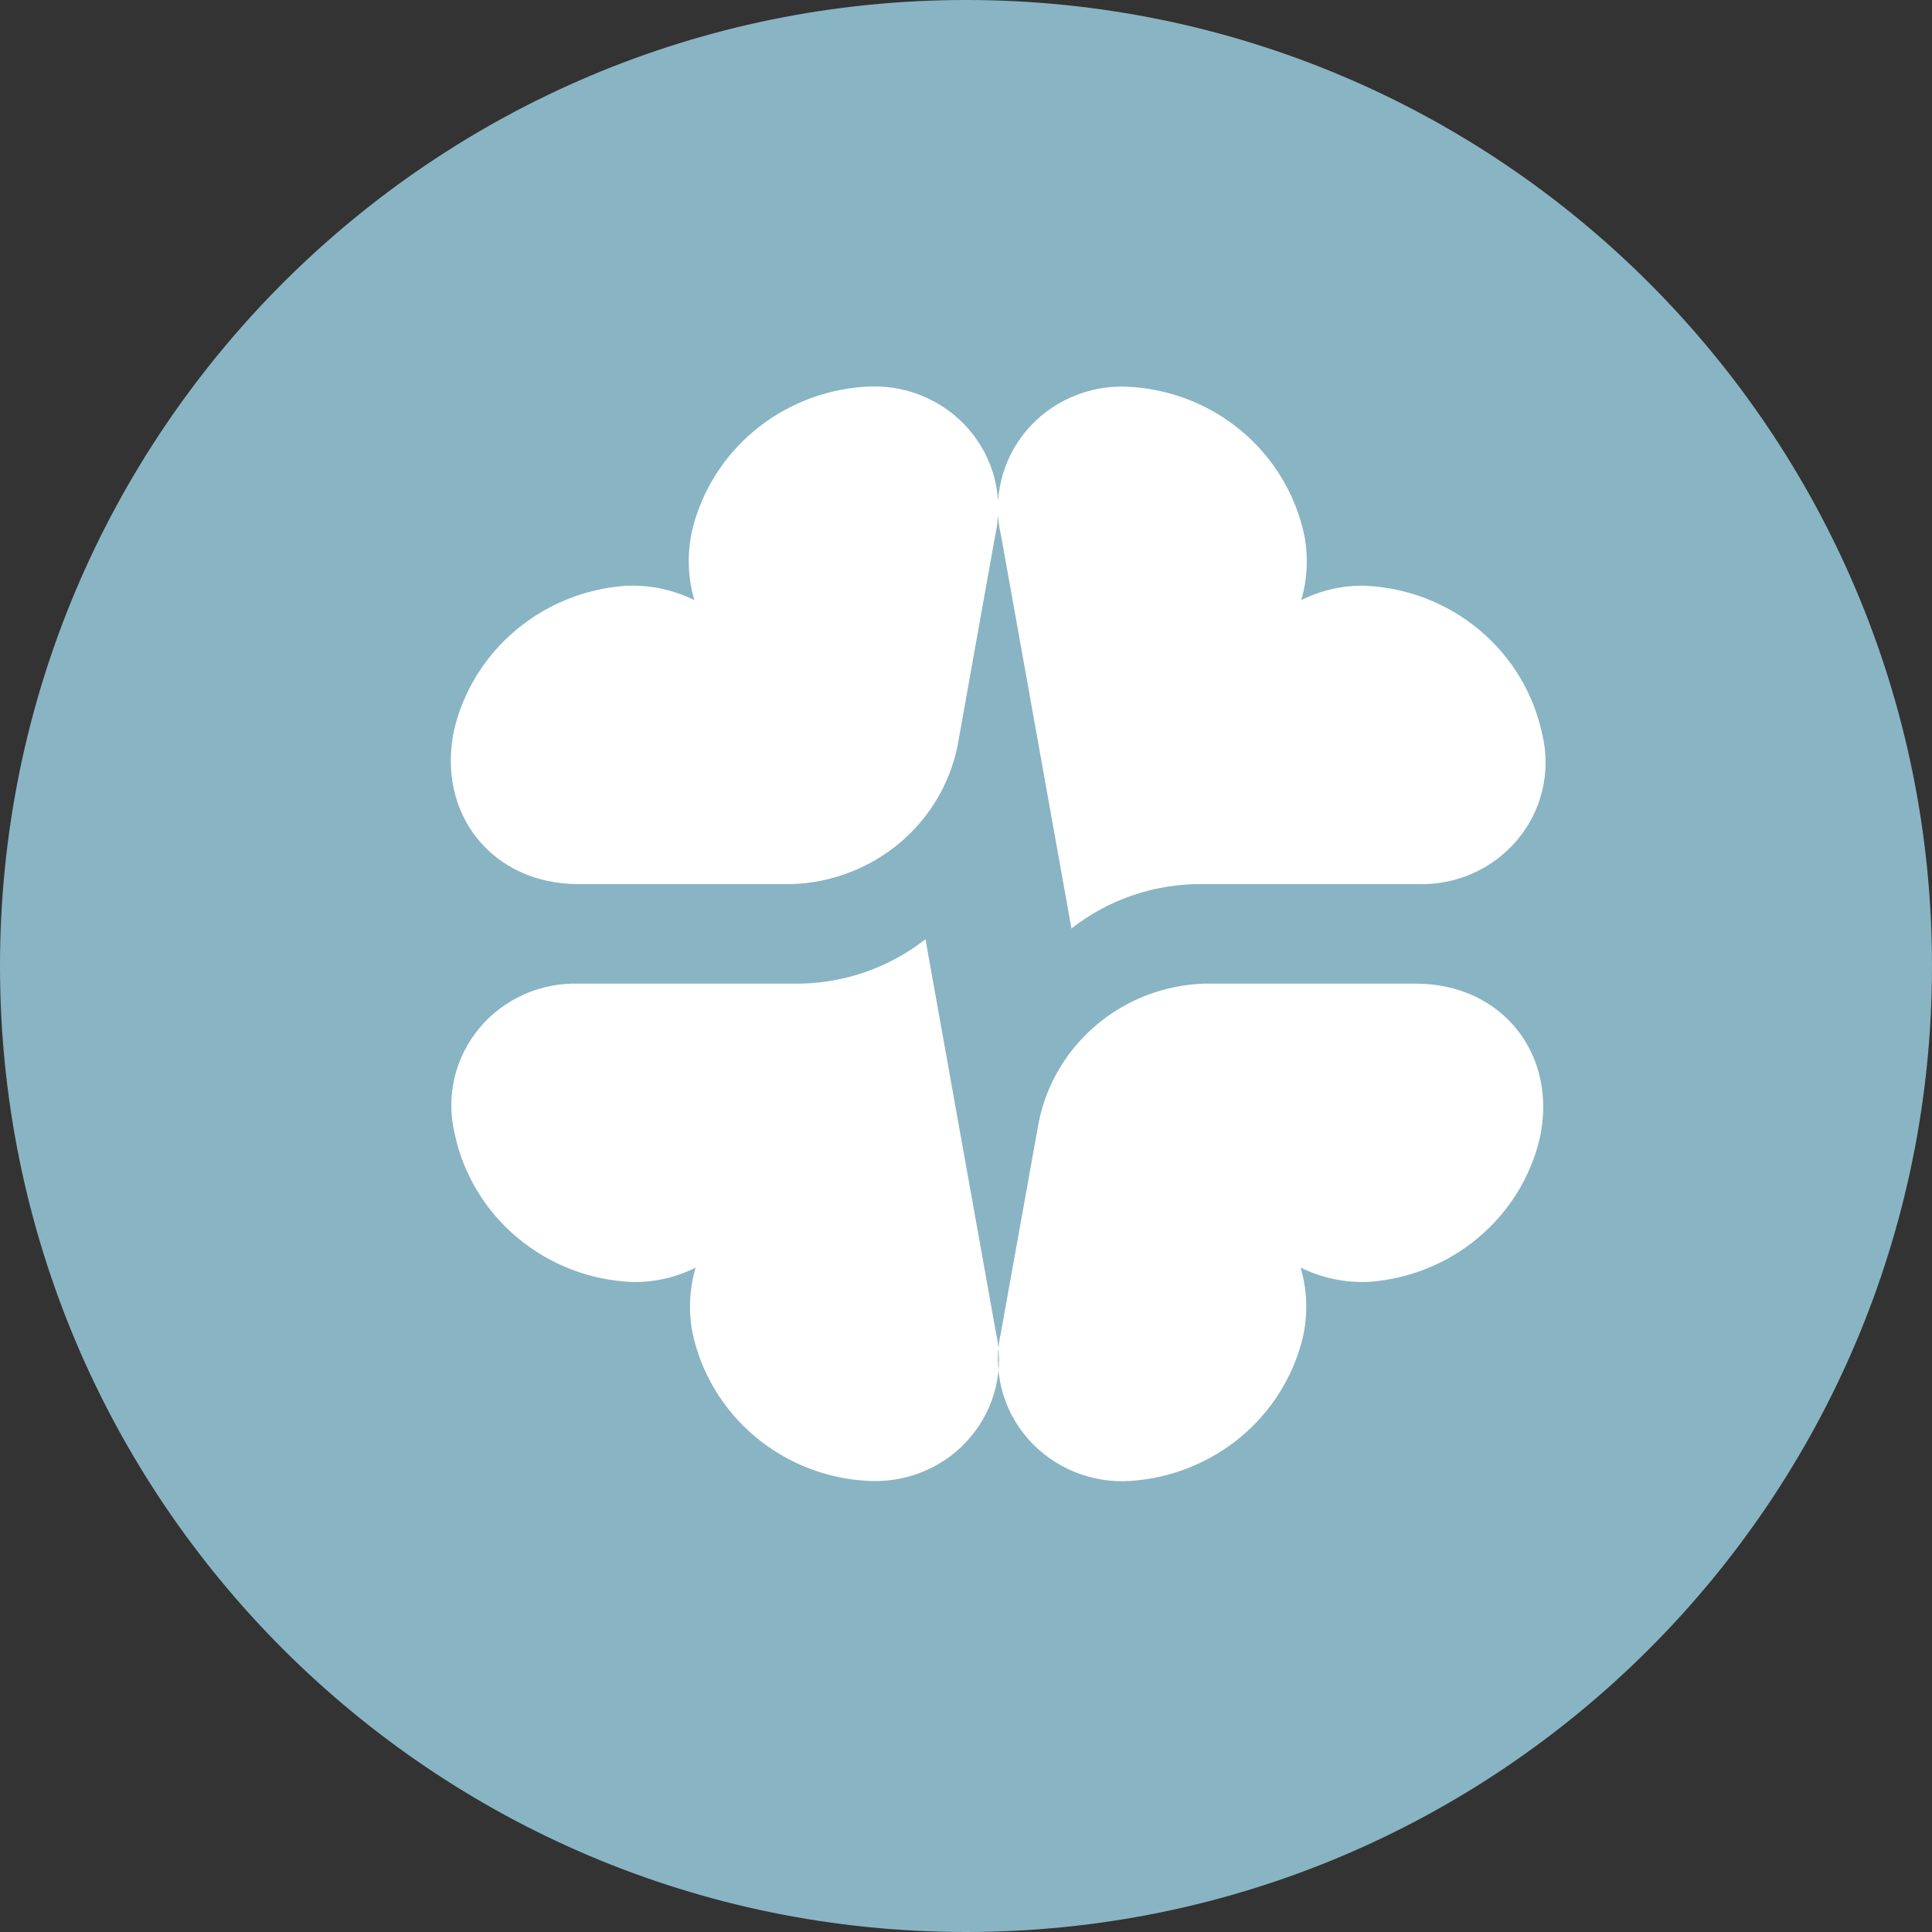 <?xml version="1.0" encoding="UTF-8"?> <svg xmlns="http://www.w3.org/2000/svg" width="45" height="45" viewBox="0 0 45 45" fill="none"><rect x="0" y="0" width="45" height="45" fill="#333333" stroke="none"/><g clip-path="url(#clip0_1641_2836)"><path d="M22.5 45C34.926 45 45 34.926 45 22.5C45 10.074 34.926 0 22.5 0C10.074 0 0 10.074 0 22.5C0 34.926 10.074 45 22.5 45Z" fill="#89B4C3"></path><path d="M13.496 22.911H18.469C19.589 22.929 20.68 22.564 21.556 21.876L23.194 31.021C23.293 31.445 23.293 31.887 23.192 32.31C23.091 32.734 22.892 33.129 22.611 33.465C22.33 33.802 21.974 34.069 21.57 34.248C21.166 34.427 20.726 34.511 20.284 34.496C19.295 34.46 18.348 34.097 17.594 33.467C16.84 32.836 16.323 31.975 16.125 31.022C16.034 30.524 16.061 30.012 16.201 29.526C15.749 29.753 15.248 29.868 14.741 29.861C13.752 29.823 12.806 29.46 12.053 28.83C11.299 28.2 10.783 27.339 10.586 26.387C10.487 25.962 10.487 25.521 10.588 25.097C10.689 24.674 10.888 24.279 11.169 23.942C11.45 23.606 11.807 23.338 12.21 23.16C12.614 22.981 13.054 22.895 13.496 22.911ZM23.318 12.482L24.956 21.627C25.831 20.939 26.922 20.574 28.042 20.592H33.015C33.458 20.608 33.898 20.523 34.301 20.344C34.705 20.165 35.061 19.897 35.342 19.561C35.624 19.225 35.823 18.83 35.924 18.406C36.025 17.982 36.026 17.541 35.925 17.117C35.728 16.163 35.211 15.302 34.457 14.672C33.703 14.042 32.756 13.679 31.767 13.642C31.261 13.636 30.76 13.751 30.309 13.978C30.451 13.492 30.476 12.979 30.382 12.481C30.184 11.528 29.668 10.667 28.915 10.037C28.162 9.407 27.215 9.044 26.227 9.006C25.785 8.991 25.345 9.076 24.942 9.255C24.538 9.434 24.182 9.701 23.9 10.037C23.619 10.374 23.42 10.769 23.319 11.193C23.218 11.616 23.217 12.057 23.318 12.482ZM20.107 9.011C19.174 9.079 18.287 9.436 17.572 10.03C16.858 10.624 16.353 11.426 16.129 12.32C16 12.867 16.015 13.438 16.173 13.978C15.669 13.728 15.107 13.614 14.544 13.646C13.611 13.719 12.725 14.08 12.014 14.678C11.303 15.276 10.801 16.08 10.583 16.975C10.149 18.95 11.466 20.592 13.465 20.592H18.454C19.369 20.56 20.248 20.225 20.947 19.641C21.645 19.057 22.123 18.258 22.303 17.374L23.178 12.481C23.281 12.045 23.278 11.591 23.168 11.157C23.059 10.722 22.847 10.319 22.549 9.981C22.252 9.642 21.876 9.378 21.454 9.209C21.033 9.041 20.577 8.973 20.124 9.01L20.107 9.011ZM26.357 34.492C27.29 34.425 28.178 34.068 28.894 33.474C29.609 32.88 30.114 32.078 30.338 31.183C30.467 30.636 30.453 30.065 30.294 29.525C30.791 29.77 31.345 29.885 31.9 29.856C32.833 29.786 33.72 29.427 34.432 28.828C35.145 28.23 35.645 27.424 35.861 26.527C36.298 24.553 34.977 22.911 32.979 22.911H28.042C27.126 22.943 26.248 23.278 25.551 23.862C24.853 24.446 24.376 25.244 24.196 26.128L23.317 31.021C23.215 31.456 23.22 31.908 23.328 32.34C23.437 32.773 23.648 33.175 23.944 33.513C24.24 33.85 24.612 34.115 25.031 34.285C25.45 34.455 25.905 34.527 26.357 34.492Z" fill="white"></path></g><defs><clipPath id="clip0_1641_2836"><rect width="45" height="45" fill="white"></rect></clipPath></defs></svg> 